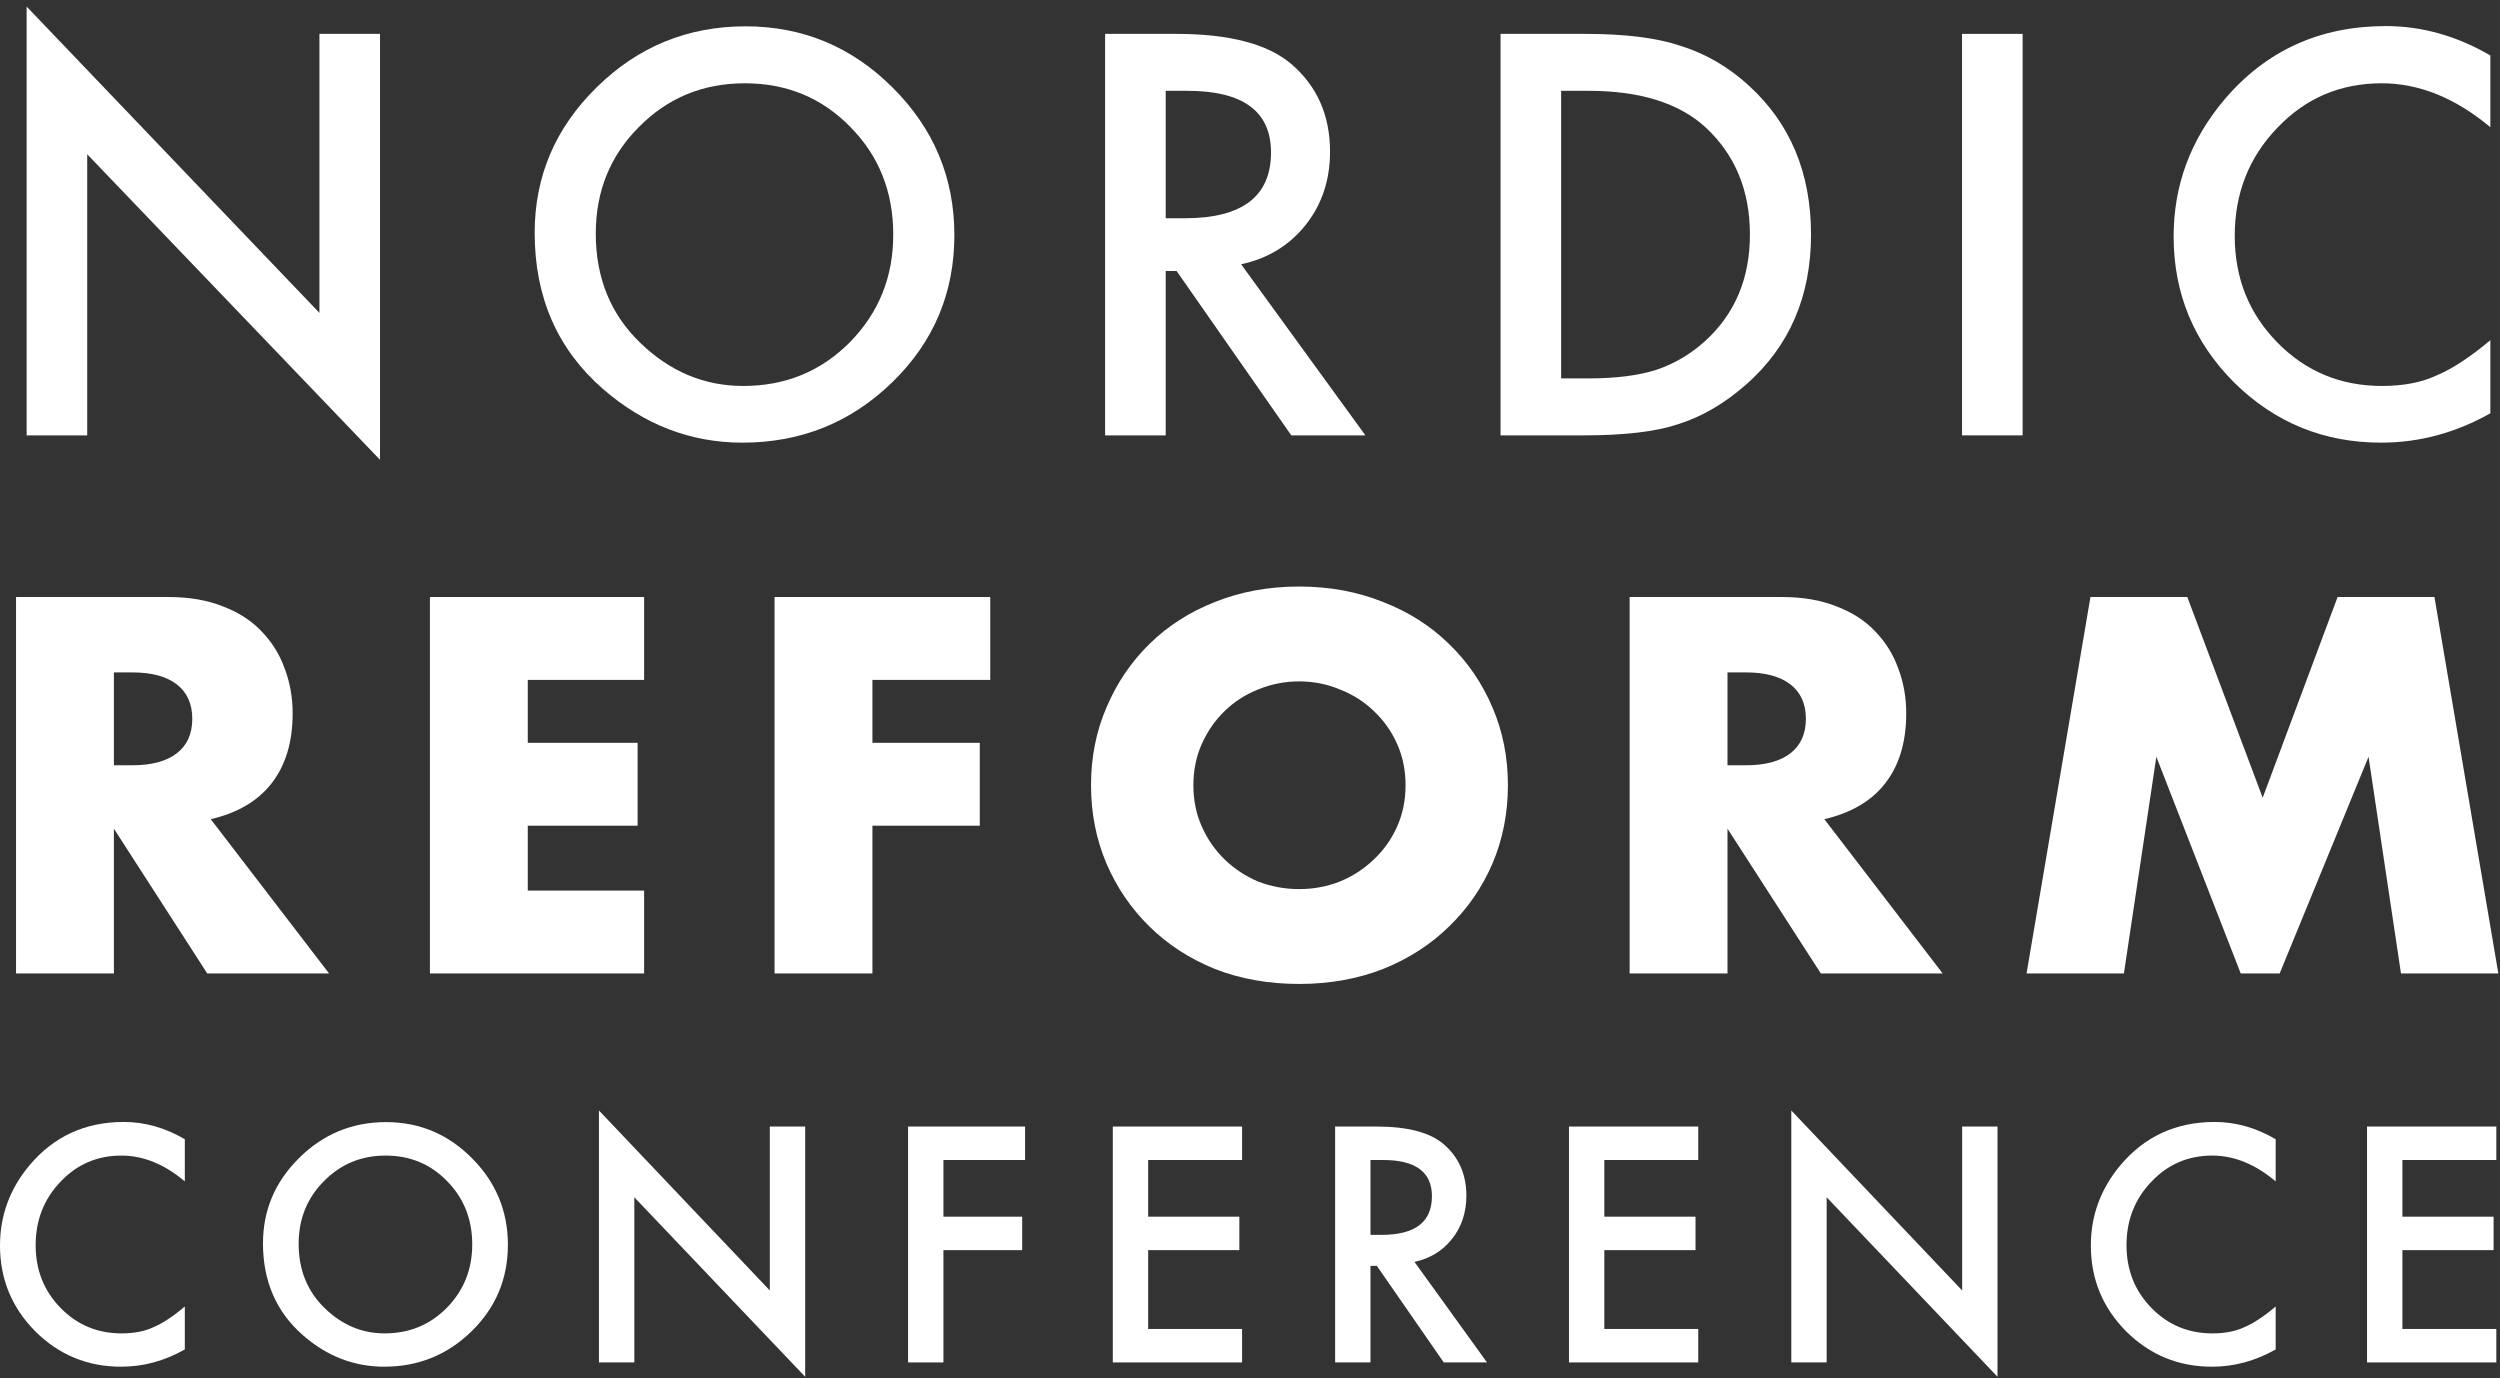 <?xml version="1.0" encoding="UTF-8"?> <svg xmlns="http://www.w3.org/2000/svg" width="283" height="156" viewBox="0 0 283 156" fill="none"><rect x="0" y="0" width="283" height="156" fill="#333333" stroke="none"/> <path d="M3.015 49.284V0.744L36.16 35.419V3.835H43.018V52.051L9.874 17.464V49.284H3.015Z" fill="white"></path> <path d="M60.525 26.353C60.525 19.956 62.87 14.461 67.56 9.869C72.23 5.277 77.843 2.981 84.397 2.981C90.873 2.981 96.426 5.297 101.058 9.928C105.708 14.559 108.034 20.123 108.034 26.618C108.034 33.153 105.699 38.697 101.028 43.249C96.338 47.822 90.677 50.108 84.044 50.108C78.176 50.108 72.907 48.077 68.237 44.015C63.095 39.521 60.525 33.634 60.525 26.353ZM67.442 26.442C67.442 31.465 69.129 35.596 72.505 38.834C75.861 42.072 79.736 43.691 84.132 43.691C88.901 43.691 92.924 42.043 96.201 38.746C99.478 35.41 101.116 31.348 101.116 26.559C101.116 21.712 99.498 17.65 96.26 14.373C93.041 11.076 89.058 9.428 84.309 9.428C79.579 9.428 75.586 11.076 72.328 14.373C69.071 17.631 67.442 21.653 67.442 26.442Z" fill="white"></path> <path d="M140.493 29.915L154.564 49.284H146.174L133.193 30.68H131.957V49.284H125.098V3.835H133.134C139.139 3.835 143.476 4.963 146.145 7.22C149.089 9.732 150.56 13.048 150.56 17.169C150.56 20.388 149.638 23.155 147.793 25.47C145.949 27.786 143.515 29.267 140.493 29.915ZM131.957 24.705H134.135C140.631 24.705 143.878 22.223 143.878 17.258C143.878 12.607 140.719 10.281 134.4 10.281H131.957V24.705Z" fill="white"></path> <path d="M169.862 49.284V3.835H179.399C183.972 3.835 187.582 4.286 190.232 5.189C193.077 6.072 195.658 7.573 197.973 9.693C202.663 13.971 205.008 19.593 205.008 26.559C205.008 33.545 202.565 39.197 197.679 43.514C195.226 45.673 192.655 47.174 189.967 48.018C187.455 48.862 183.893 49.284 179.282 49.284H169.862ZM176.721 42.837H179.811C182.892 42.837 185.453 42.514 187.494 41.866C189.535 41.179 191.38 40.09 193.028 38.599C196.403 35.518 198.091 31.505 198.091 26.559C198.091 21.575 196.423 17.532 193.087 14.432C190.084 11.665 185.659 10.281 179.811 10.281H176.721V42.837Z" fill="white"></path> <path d="M228.961 3.835V49.284H222.102V3.835H228.961Z" fill="white"></path> <path d="M281.908 6.278V14.402C277.944 11.086 273.842 9.428 269.604 9.428C264.933 9.428 260.998 11.105 257.8 14.461C254.581 17.797 252.972 21.879 252.972 26.706C252.972 31.475 254.581 35.498 257.8 38.775C261.018 42.052 264.962 43.691 269.633 43.691C272.047 43.691 274.097 43.298 275.785 42.514C276.727 42.121 277.698 41.591 278.699 40.924C279.72 40.257 280.789 39.452 281.908 38.51V46.782C277.983 48.999 273.862 50.108 269.545 50.108C263.049 50.108 257.505 47.841 252.913 43.308C248.341 38.736 246.055 33.222 246.055 26.765C246.055 20.976 247.968 15.815 251.795 11.282C256.505 5.729 262.598 2.952 270.074 2.952C274.156 2.952 278.101 4.061 281.908 6.278Z" fill="white"></path> <path d="M12.893 86.629H14.984C17.169 86.629 18.846 86.177 20.014 85.273C21.182 84.368 21.766 83.068 21.766 81.373C21.766 79.677 21.182 78.378 20.014 77.473C18.846 76.569 17.169 76.117 14.984 76.117H12.893V86.629ZM37.251 110.196H23.461L12.893 93.807V110.196H1.815V67.583H19.053C21.427 67.583 23.499 67.941 25.27 68.657C27.041 69.335 28.491 70.277 29.622 71.483C30.79 72.688 31.656 74.082 32.221 75.665C32.824 77.247 33.126 78.943 33.126 80.751C33.126 83.992 32.334 86.629 30.752 88.664C29.207 90.66 26.909 92.017 23.857 92.733L37.251 110.196Z" fill="white"></path> <path d="M72.913 76.965H59.744V84.086H72.178V93.468H59.744V100.815H72.913V110.196H48.667V67.583H72.913V76.965Z" fill="white"></path> <path d="M112.096 76.965H98.758V84.086H110.91V93.468H98.758V110.196H87.681V67.583H112.096V76.965Z" fill="white"></path> <path d="M135.09 88.89C135.09 90.585 135.411 92.149 136.051 93.581C136.692 95.012 137.558 96.256 138.651 97.311C139.744 98.366 141.006 99.195 142.438 99.797C143.907 100.363 145.452 100.645 147.072 100.645C148.692 100.645 150.218 100.363 151.65 99.797C153.119 99.195 154.4 98.366 155.493 97.311C156.623 96.256 157.509 95.012 158.149 93.581C158.79 92.149 159.11 90.585 159.11 88.89C159.11 87.194 158.79 85.63 158.149 84.199C157.509 82.767 156.623 81.524 155.493 80.469C154.4 79.414 153.119 78.604 151.65 78.038C150.218 77.436 148.692 77.134 147.072 77.134C145.452 77.134 143.907 77.436 142.438 78.038C141.006 78.604 139.744 79.414 138.651 80.469C137.558 81.524 136.692 82.767 136.051 84.199C135.411 85.63 135.09 87.194 135.09 88.89ZM123.504 88.89C123.504 85.725 124.088 82.786 125.256 80.073C126.424 77.323 128.045 74.93 130.117 72.895C132.189 70.861 134.657 69.278 137.521 68.148C140.422 66.98 143.606 66.396 147.072 66.396C150.501 66.396 153.666 66.98 156.567 68.148C159.468 69.278 161.955 70.861 164.027 72.895C166.137 74.93 167.776 77.323 168.944 80.073C170.112 82.786 170.696 85.725 170.696 88.89C170.696 92.055 170.112 95.012 168.944 97.763C167.776 100.476 166.137 102.849 164.027 104.884C161.955 106.919 159.468 108.52 156.567 109.688C153.666 110.818 150.501 111.383 147.072 111.383C143.606 111.383 140.422 110.818 137.521 109.688C134.657 108.52 132.189 106.919 130.117 104.884C128.045 102.849 126.424 100.476 125.256 97.763C124.088 95.012 123.504 92.055 123.504 88.89Z" fill="white"></path> <path d="M195.552 86.629H197.643C199.829 86.629 201.505 86.177 202.673 85.273C203.841 84.368 204.425 83.068 204.425 81.373C204.425 79.677 203.841 78.378 202.673 77.473C201.505 76.569 199.829 76.117 197.643 76.117H195.552V86.629ZM219.911 110.196H206.121L195.552 93.807V110.196H184.475V67.583H201.713C204.086 67.583 206.159 67.941 207.929 68.657C209.7 69.335 211.151 70.277 212.281 71.483C213.449 72.688 214.316 74.082 214.881 75.665C215.484 77.247 215.785 78.943 215.785 80.751C215.785 83.992 214.994 86.629 213.412 88.664C211.867 90.66 209.568 92.017 206.516 92.733L219.911 110.196Z" fill="white"></path> <path d="M229.405 110.196L236.639 67.583H247.603L256.137 90.303L264.615 67.583H275.579L282.813 110.196H271.792L268.119 85.668L258.059 110.196H253.651L244.099 85.668L240.426 110.196H229.405Z" fill="white"></path> <path d="M20.921 128.96V133.733C18.608 131.785 16.215 130.811 13.741 130.811C11.016 130.811 8.72 131.796 6.853 133.768C4.975 135.728 4.036 138.126 4.036 140.962C4.036 143.763 4.975 146.127 6.853 148.052C8.731 149.977 11.033 150.94 13.758 150.94C15.167 150.94 16.363 150.709 17.348 150.248C17.898 150.018 18.465 149.706 19.049 149.314C19.644 148.922 20.268 148.45 20.921 147.896V152.756C18.631 154.059 16.226 154.71 13.707 154.71C9.917 154.71 6.682 153.378 4.002 150.715C1.334 148.029 0 144.789 0 140.996C0 137.595 1.116 134.563 3.349 131.9C6.098 128.637 9.653 127.006 14.016 127.006C16.398 127.006 18.699 127.657 20.921 128.96Z" fill="white"></path> <path d="M29.77 140.754C29.77 136.996 31.139 133.768 33.875 131.07C36.601 128.372 39.876 127.023 43.7 127.023C47.479 127.023 50.72 128.384 53.422 131.105C56.136 133.825 57.493 137.094 57.493 140.91C57.493 144.749 56.13 148.006 53.405 150.681C50.668 153.367 47.365 154.71 43.494 154.71C40.07 154.71 36.996 153.517 34.27 151.13C31.27 148.49 29.77 145.031 29.77 140.754ZM33.807 140.806C33.807 143.757 34.791 146.184 36.761 148.087C38.719 149.989 40.981 150.94 43.546 150.94C46.328 150.94 48.676 149.972 50.588 148.035C52.501 146.075 53.457 143.688 53.457 140.875C53.457 138.028 52.512 135.641 50.623 133.716C48.745 131.779 46.42 130.811 43.649 130.811C40.889 130.811 38.559 131.779 36.658 133.716C34.757 135.63 33.807 137.993 33.807 140.806Z" fill="white"></path> <path d="M67.802 154.226V125.709L87.143 146.081V127.525H91.145V155.851L71.805 135.532V154.226H67.802Z" fill="white"></path> <path d="M116.037 131.312H106.796V137.728H115.711V141.515H106.796V154.226H102.794V127.525H116.037V131.312Z" fill="white"></path> <path d="M140.603 131.312H129.971V137.728H140.294V141.515H129.971V150.438H140.603V154.226H125.969V127.525H140.603V131.312Z" fill="white"></path> <path d="M160.119 142.847L168.329 154.226H163.434L155.859 143.296H155.138V154.226H151.136V127.525H155.825C159.329 127.525 161.86 128.188 163.417 129.514C165.135 130.989 165.993 132.938 165.993 135.359C165.993 137.249 165.455 138.875 164.379 140.235C163.302 141.596 161.882 142.466 160.119 142.847ZM155.138 139.786H156.409C160.199 139.786 162.094 138.327 162.094 135.411C162.094 132.678 160.251 131.312 156.564 131.312H155.138V139.786Z" fill="white"></path> <path d="M192.242 131.312H181.61V137.728H191.933V141.515H181.61V150.438H192.242V154.226H177.608V127.525H192.242V131.312Z" fill="white"></path> <path d="M202.775 154.226V125.709L222.116 146.081V127.525H226.118V155.851L206.777 135.532V154.226H202.775Z" fill="white"></path> <path d="M257.606 128.96V133.733C255.293 131.785 252.899 130.811 250.426 130.811C247.701 130.811 245.405 131.796 243.538 133.768C241.66 135.728 240.721 138.126 240.721 140.962C240.721 143.763 241.66 146.127 243.538 148.052C245.416 149.977 247.718 150.94 250.443 150.94C251.852 150.94 253.048 150.709 254.033 150.248C254.583 150.018 255.15 149.706 255.734 149.314C256.329 148.922 256.953 148.45 257.606 147.896V152.756C255.316 154.059 252.911 154.71 250.392 154.71C246.601 154.71 243.367 153.378 240.687 150.715C238.019 148.029 236.685 144.789 236.685 140.996C236.685 137.595 237.801 134.563 240.034 131.9C242.783 128.637 246.338 127.006 250.701 127.006C253.083 127.006 255.384 127.657 257.606 128.96Z" fill="white"></path> <path d="M282.584 131.312H271.952V137.728H282.275V141.515H271.952V150.438H282.584V154.226H267.949V127.525H282.584V131.312Z" fill="white"></path> </svg> 